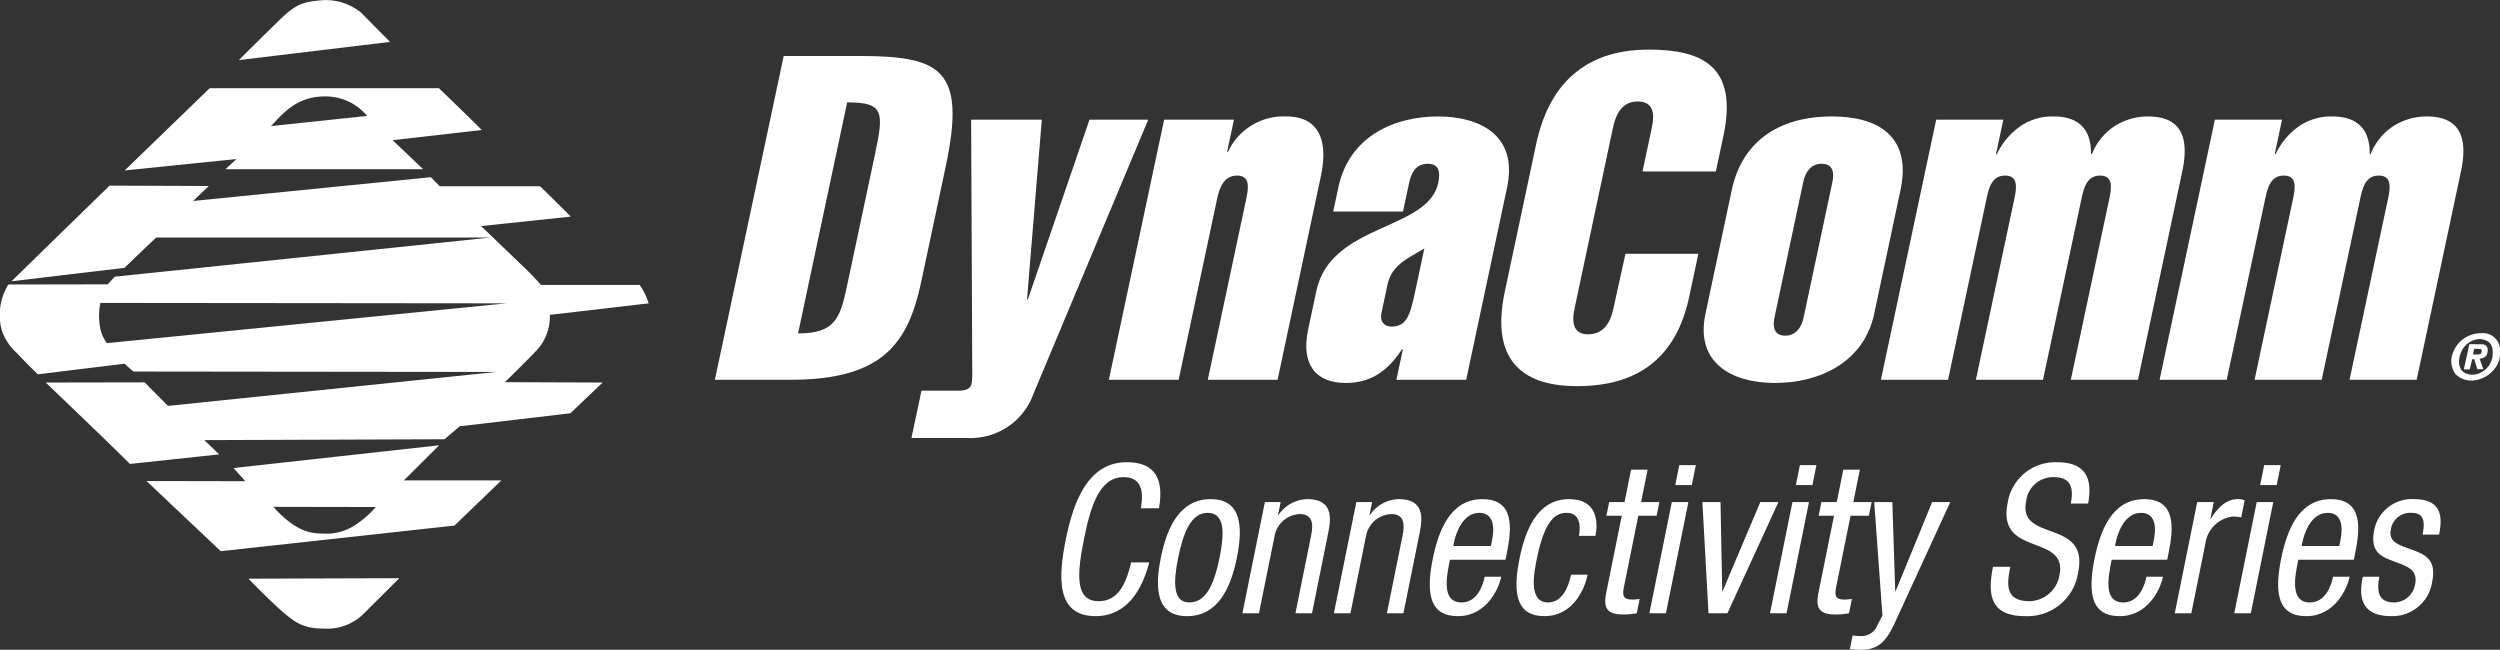 <svg id="Layer_1" data-name="Layer 1" xmlns="http://www.w3.org/2000/svg" viewBox="0 0 391.677 101.797"><rect x="0" y="0" width="391.677" height="101.797" fill="#333333" stroke="none"/><defs><style>.cls-1,.cls-2{fill:#fff;}.cls-1{fill-rule:evenodd;}</style></defs><title>DynaComm_logo</title><path class="cls-1" d="M441.444,197.69l-.18.883.971-.016s.392-.008.392-.504c0-.404-.334-.363-.334-.363Zm-.747-.736-.866,3.937.918.018.391-1.603h.319l.488,1.568h.934l-.57-1.625s.921-.121,1.104-.604c.184-.478.426-1.471-.584-1.67-1.033-.021-2.133-.021-2.133-.021Z" transform="translate(-53.818 -143.031)"/><path class="cls-1" d="M442.349,196.146a3.32,3.32,0,0,0-2.759,1.672c-.9,1.674-.532,3.24.457,3.662a2.649,2.649,0,0,0,2.284,0,3.408,3.408,0,0,0,2.004-2.635c.067-1.1.128-2.478-1.986-2.699Zm3.144,1.988a2.672,2.672,0,0,0-3.015-2.894,4.651,4.651,0,0,0-4.434,3.294,3.374,3.374,0,0,0,.518,3.144,3.515,3.515,0,0,0,3.066.922,4.719,4.719,0,0,0,2.982-1.752,3.741,3.741,0,0,0,.883-2.715Z" transform="translate(-53.818 -143.031)"/><path class="cls-2" d="M176.602,151.8h11.833c12.871,0,16.776,2.138,13.55,17.315l-3.847,18.098c-2.044,9.619-6.024,15.319-20.486,15.319h-11.833Zm2.249,43.465c5.604,0,6.558-2.209,7.588-7.054L190.877,167.333c1.439-6.769,1.48-8.265-4.332-8.265Z" transform="translate(-53.818 -143.031)"/><path class="cls-2" d="M217.039,161.775l-2.316,28.145h.139l9.65-28.145h9.203l-17.99,42.966a10.455,10.455,0,0,1-10.327,6.912H196.611l1.575-7.411h5.674c1.453,0,2.013-.356,2.18-1.14a9.114,9.114,0,0,0,.102-1.781l-.175-39.546Z" transform="translate(-53.818 -143.031)"/><path class="cls-2" d="M246.066,166.835h.138a9.598,9.598,0,0,1,9.14-5.559c4.913,0,6.662,3.491,5.42,9.335l-6.785,31.921h-10.934l6.013-28.288c.378-1.781.649-3.705-1.427-3.705s-2.761,1.924-3.14,3.705l-6.013,28.288h-10.934l8.663-40.757h10.934Z" transform="translate(-53.818 -143.031)"/><path class="cls-2" d="M273.607,197.759h-.138c-1.937,2.922-4.443,5.272-8.803,5.272-4.774,0-7.044-2.993-5.909-8.336l1.288-6.058c2.272-10.688,17.499-9.405,19.105-16.958.349-1.639.152-2.992-1.647-2.992s-2.571,1.353-2.919,2.992l-.954,4.488h-10.934l.803-3.775c1.742-8.194,9.005-11.116,15.58-11.116s12.596,2.922,10.854,11.116l-6.406,30.14h-10.934Zm-3.355-5.7c-.303,1.425.514,2.138,1.552,2.138,2.283,0,2.893-1.568,3.666-5.202l1.5-7.055c-2.478,1.568-5.097,2.494-5.778,5.701Z" transform="translate(-53.818 -143.031)"/><path class="cls-2" d="M319.898,182.796l-1.423,6.697c-2.015,9.476-7.896,14.037-17.584,14.037-7.612,0-13.782-3.206-11.313-14.82l4.907-23.087c2.468-11.614,10.001-14.82,17.613-14.82,8.373,0,14.056,2.564,11.724,13.538l-1.182,5.558h-11.487l1.483-6.982c.44-2.066.226-3.99-2.265-3.99-2.353,0-3.384,1.924-3.823,3.99l-6.059,28.501c-.439,2.066-.226,3.99,2.127,3.99,2.49,0,3.522-1.924,3.961-3.99l1.901-8.621Z" transform="translate(-53.818 -143.031)"/><path class="cls-2" d="M347.447,192.201c-1.605,7.553-8.53,10.83-15.52,10.83s-12.52-3.277-10.914-10.83l4.135-19.452c1.56-7.34,7.143-11.473,15.654-11.473s12.339,4.133,10.779,11.473Zm-15.621.57c-.318,1.495-.053,2.849,1.677,2.849,1.73,0,2.571-1.353,2.89-2.849l4.513-21.234c.318-1.496.054-2.85-1.677-2.85s-2.571,1.353-2.89,2.85Z" transform="translate(-53.818 -143.031)"/><path class="cls-2" d="M366.533,167.191h.139a11.126,11.126,0,0,1,3.622-4.348,8.861,8.861,0,0,1,5.247-1.567c3.943,0,5.942,1.995,5.87,5.915h.139a9.474,9.474,0,0,1,3.484-4.348,9.743,9.743,0,0,1,5.315-1.567c5.467,0,6.424,3.634,5.364,8.622l-6.937,32.634h-10.518l6.013-28.288c.379-1.781.648-3.705-1.427-3.705-2.076,0-2.554,1.924-2.933,3.705l-6.013,28.288h-10.518l6.013-28.288c.378-1.781.649-3.705-1.427-3.705s-2.555,1.924-2.933,3.705l-6.013,28.288h-10.518l8.663-40.757h10.518Z" transform="translate(-53.818 -143.031)"/><path class="cls-2" d="M410.198,167.191h.139a11.126,11.126,0,0,1,3.622-4.348,8.858,8.858,0,0,1,5.247-1.567c3.943,0,5.942,1.995,5.87,5.915h.139a9.468,9.468,0,0,1,3.484-4.348,9.74,9.74,0,0,1,5.314-1.567c5.467,0,6.426,3.634,5.365,8.622l-6.936,32.634h-10.519l6.013-28.288c.378-1.781.649-3.705-1.427-3.705-2.076,0-2.555,1.924-2.933,3.705l-6.013,28.288h-10.519l6.013-28.288c.379-1.781.649-3.705-1.427-3.705s-2.554,1.924-2.933,3.705l-6.013,28.288h-10.518l8.663-40.757h10.518Z" transform="translate(-53.818 -143.031)"/><path class="cls-2" d="M233.869,231.145c-1.132,4.388-3.582,8.418-8.398,8.418-6.267,0-5.847-6.208-4.665-12.058,1.181-5.851,3.453-12.059,9.534-12.059,4.507,0,5.852,2.666,5.057,7.215h-2.84c.47-2.632.12-4.875-2.689-4.875-3.766,0-5.139,4.356-6.222,9.719-1.082,5.362-1.468,9.717,2.298,9.717,3.303,0,4.422-3.25,5.085-6.077Z" transform="translate(-53.818 -143.031)"/><path class="cls-2" d="M243.498,221.232c4.785,0,5.098,4.258,4.107,9.166-.991,4.907-3.054,9.165-7.808,9.165-4.784,0-5.098-4.258-4.107-9.165C236.681,225.49,238.744,221.232,243.498,221.232Zm1.391,9.166c.761-3.771.893-7.021-1.886-7.021-2.624,0-3.835,3.25-4.597,7.021-.761,3.77-.893,7.02,1.762,7.02C242.915,237.418,244.127,234.168,244.889,230.398Z" transform="translate(-53.818 -143.031)"/><path class="cls-2" d="M251.99,221.688h2.469l-.414,2.048h.062a5.584,5.584,0,0,1,4.518-2.503c4.352,0,3.65,3.478,3.237,5.525l-2.494,12.351h-2.593l2.428-12.025c.269-1.333.616-3.511-1.73-3.511a4.188,4.188,0,0,0-3.981,3.511l-2.428,12.025h-2.593Z" transform="translate(-53.818 -143.031)"/><path class="cls-2" d="M266.316,221.688h2.469l-.414,2.048h.062a5.584,5.584,0,0,1,4.518-2.503c4.353,0,3.65,3.478,3.237,5.525l-2.493,12.351h-2.593l2.428-12.025c.269-1.333.616-3.511-1.73-3.511a4.189,4.189,0,0,0-3.981,3.511l-2.428,12.025h-2.593Z" transform="translate(-53.818 -143.031)"/><path class="cls-2" d="M280.978,230.723c-.538,2.666-1.351,6.695,1.828,6.695,2.469,0,3.36-2.729,3.623-4.029h2.593c-.375,1.851-2.296,6.175-6.803,6.175-4.044,0-5.144-2.958-3.938-8.938.879-4.354,2.699-9.393,7.793-9.393,5.062,0,4.587,4.649,3.832,8.386l-.223,1.105Zm6.422-2.145.19-.943c.394-1.949.273-4.257-2.011-4.257-2.716,0-3.733,3.51-3.943,4.55l-.131.65Z" transform="translate(-53.818 -143.031)"/><path class="cls-2" d="M301.183,226.985c.341-1.69.08-3.607-1.895-3.607-1.605,0-3.412.845-4.698,7.216-.459,2.275-1.347,6.824,1.772,6.824,2.223,0,3.215-2.47,3.596-4.356h2.593c-.558,2.764-2.609,6.501-6.745,6.501-4.044,0-5.144-2.958-3.938-8.938.879-4.354,2.699-9.393,7.792-9.393,4.507,0,4.524,3.738,4.117,5.753Z" transform="translate(-53.818 -143.031)"/><path class="cls-2" d="M309.359,216.617h2.593l-1.023,5.07h2.871l-.434,2.146h-2.87l-2.258,11.181c-.281,1.397-.054,1.949,1.305,1.949a7.905,7.905,0,0,0,1.162-.098l-.453,2.243a11.019,11.019,0,0,1-2.139.194c-2.686,0-3.098-1.17-2.638-3.444l2.428-12.025h-2.408l.433-2.146h2.408Z" transform="translate(-53.818 -143.031)"/><path class="cls-2" d="M315.746,221.688h2.593l-3.517,17.421h-2.593Zm1.168-5.785h2.593l-.63,3.12h-2.593Z" transform="translate(-53.818 -143.031)"/><path class="cls-2" d="M320.531,221.688h2.84l.266,13.976h.062l5.908-13.976h2.84l-7.993,17.421h-2.964Z" transform="translate(-53.818 -143.031)"/><path class="cls-2" d="M334.641,221.688h2.593l-3.517,17.421H331.124Zm1.168-5.785h2.593l-.63,3.12h-2.593Z" transform="translate(-53.818 -143.031)"/><path class="cls-2" d="M342.61,216.617h2.593l-1.023,5.07h2.871l-.434,2.146h-2.87l-2.257,11.181c-.282,1.397-.055,1.949,1.304,1.949a7.906,7.906,0,0,0,1.162-.098l-.453,2.243a11.017,11.017,0,0,1-2.139.194c-2.686,0-3.098-1.17-2.638-3.444l2.428-12.025h-2.408l.433-2.146h2.408Z" transform="translate(-53.818 -143.031)"/><path class="cls-2" d="M347.453,221.688H350.293l.451,13.976h.062l5.724-13.976h2.84l-8.538,18.591c-1.103,2.405-2.215,4.55-5.333,4.55a17.079,17.079,0,0,1-1.863-.098l.434-2.145a8.779,8.779,0,0,0,1.492.098,2.634,2.634,0,0,0,2.379-1.69l.802-1.528Z" transform="translate(-53.818 -143.031)"/><path class="cls-2" d="M378.249,221.915c.492-2.438,0-4.128-2.593-4.128a4.255,4.255,0,0,0-4.403,3.771c-1.319,6.532,9.871,2.633,8.158,11.116a8.025,8.025,0,0,1-8.244,6.89c-5.154,0-6.103-2.795-5.106-7.735h2.717c-.525,2.6-.935,5.395,3.047,5.395a4.885,4.885,0,0,0,4.654-4.095c1.325-6.565-9.845-2.763-8.126-11.278a7.548,7.548,0,0,1,7.744-6.402c4.198,0,5.666,2.211,4.868,6.468Z" transform="translate(-53.818 -143.031)"/><path class="cls-2" d="M384.654,230.723c-.538,2.666-1.352,6.695,1.827,6.695,2.47,0,3.36-2.729,3.623-4.029h2.593c-.374,1.851-2.296,6.175-6.803,6.175-4.044,0-5.144-2.958-3.937-8.938.879-4.354,2.699-9.393,7.792-9.393,5.062,0,4.588,4.649,3.833,8.386l-.224,1.105Zm6.421-2.145.19-.943c.394-1.949.274-4.257-2.011-4.257-2.717,0-3.734,3.51-3.944,4.55l-.131.65Z" transform="translate(-53.818 -143.031)"/><path class="cls-2" d="M398.057,221.688h2.593l-.525,2.601h.062c1.075-1.657,2.345-3.056,4.197-3.056a2.269,2.269,0,0,1,1.103.195l-.538,2.665a6.349,6.349,0,0,0-1.362-.13,4.881,4.881,0,0,0-4.229,4.127l-2.224,11.019H394.54Z" transform="translate(-53.818 -143.031)"/><path class="cls-2" d="M407.38,221.688h2.593l-3.517,17.421h-2.593Zm1.168-5.785h2.593l-.63,3.12H407.918Z" transform="translate(-53.818 -143.031)"/><path class="cls-2" d="M413.892,230.723c-.538,2.666-1.352,6.695,1.827,6.695,2.47,0,3.36-2.729,3.623-4.029h2.593c-.374,1.851-2.296,6.175-6.803,6.175-4.044,0-5.144-2.958-3.938-8.938.879-4.354,2.699-9.393,7.792-9.393,5.062,0,4.588,4.649,3.833,8.386l-.224,1.105Zm6.421-2.145.19-.943c.394-1.949.274-4.257-2.011-4.257-2.717,0-3.734,3.51-3.944,4.55l-.131.65Z" transform="translate(-53.818 -143.031)"/><path class="cls-2" d="M433.363,226.791c.446-2.211.134-3.413-1.75-3.413a3.065,3.065,0,0,0-3.224,2.665c-.413,2.047,1.546,2.438,3.438,3.152,1.862.715,3.749,1.463,3.053,4.908a6.304,6.304,0,0,1-6.442,5.46c-5.618,0-4.794-4.388-4.433-6.175h2.593c-.427,2.112-.258,4.029,2.273,4.029a3.374,3.374,0,0,0,3.331-2.893c.473-2.34-1.467-2.827-3.329-3.543-1.861-.715-3.806-1.332-3.077-4.939a6.015,6.015,0,0,1,6.25-4.811c4.815,0,4.292,3.51,3.909,5.559Z" transform="translate(-53.818 -143.031)"/><path class="cls-1" d="M132.917,202.906s4.496-4.39,5.284-5.337a7.765,7.765,0,0,0,1.759-5.213c1.324-.135,15.487-1.801,15.487-1.801a11.405,11.405,0,0,0-1.395-2.883H138.572s-1.036-1.194-2.048-2.177c-1.024-.983-5.443-5.243-7.338-7.043,4.76-.5,14.063-1.489,14.063-1.489s-4.578-4.543-4.813-4.749H122.72l-1.395-1.424-37.265,3.731,2.471-2.348-15.546-.059S56.076,186.63,55.634,187.101l17.688-2.107s4.672-4.507,4.978-4.743h52.346l-58.848,6.131s-.918.983-1.089,1.194l-15.581.029a9.075,9.075,0,0,0-.983,7.326,8.456,8.456,0,0,0,2.336,3.43c.612.7,3.254,3.313,3.254,3.313L73.352,200.011a16.605,16.605,0,0,0,1.389,1.23l56.824.065-51.428,5.319-3.666-3.689-15.487.029s11.321,10.821,13.181,12.751l13.999-1.495-2.342-2.236,37.635-.135,2.383-2.03,17.341-2.042,5.049-4.813Zm.265-12.351-63.655-.065s-.841,3.972,1.053,6.302Zm-13.075-21.018H89.145l1.73-1.595L73.352,169.736,86.668,156.85h35.917s6.225,6.002,6.702,6.549l-13.957,1.595Zm-23.849-6.749,15.075-1.595a8.451,8.451,0,0,0-6.808-3.054C99.948,158.209,97.783,161.293,96.259,162.787Zm-5.013-10.344,23.678-2.848s-4.272-4.301-4.472-4.537a8.837,8.837,0,0,0-5.967-2.007c-3.154.241-4.243.594-6.667,2.919C95.341,148.341,91.245,152.443,91.245,152.443Zm1.012,65.98L76.776,218.393l11.621,10.992,36.623-4.013,7.349-7.079H117.095l5.519-5.496-32.216,3.56Zm4.372,4.013,16.064.029a15.292,15.292,0,0,1-3.119,2.748,8.122,8.122,0,0,1-4.884,1.424C102.726,226.601,100.425,226.601,96.63,222.435Zm-3.895,11.256,23.643-.076-5.79,5.767a8.131,8.131,0,0,1-5.996,2.13c-3.048-.018-4.307-.771-6.337-2.501S92.734,233.692,92.734,233.692Z" transform="translate(-53.818 -143.031)"/></svg>